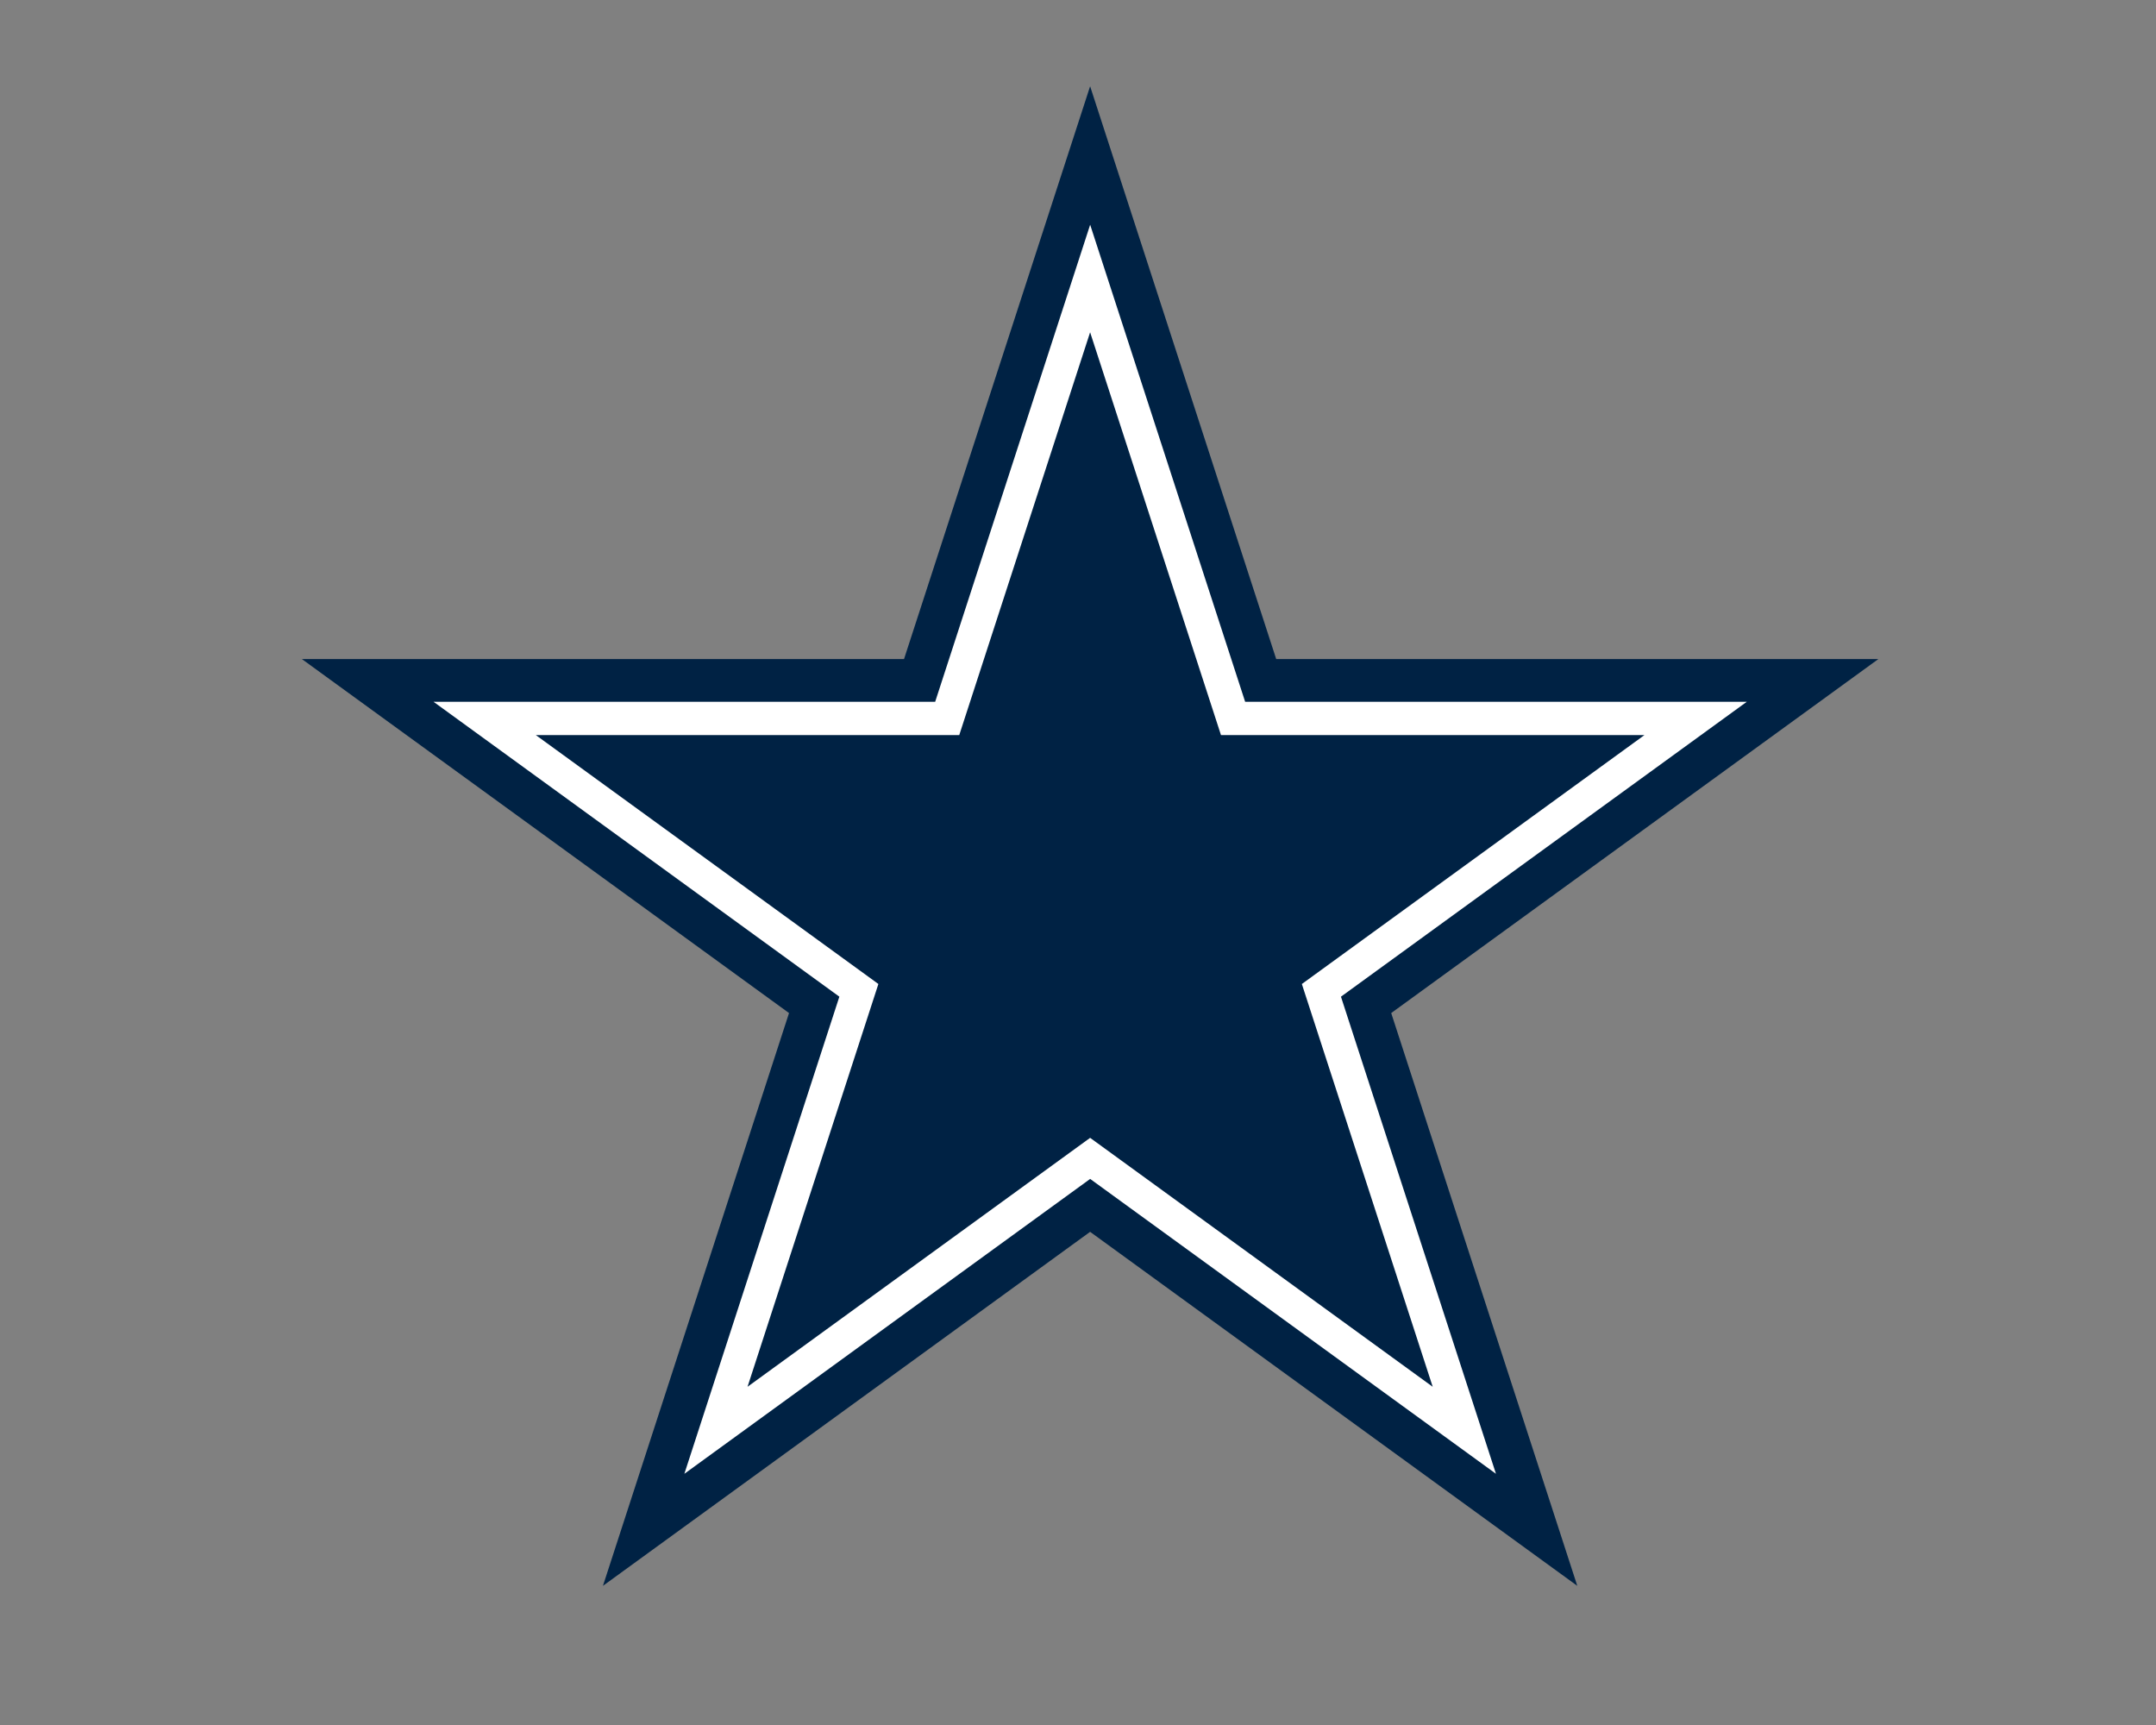 <svg width="50" height="40" viewBox="0 0 50 40" fill="none" xmlns="http://www.w3.org/2000/svg">
<rect x="0" y="0" width="50" height="40" fill="#808080" stroke="none"/>
<path d="M25.281 2L36.579 36.773L7 15.282H43.562L13.983 36.773L25.281 2Z" fill="#002244"/>
<path d="M25.282 5.211L34.693 34.175L10.055 16.274H40.509L15.871 34.175L25.282 5.211Z" fill="white"/>
<path d="M25.281 7.705L33.226 32.157L12.426 17.045H38.137L17.336 32.157L25.281 7.705Z" fill="#002244"/>
</svg>
